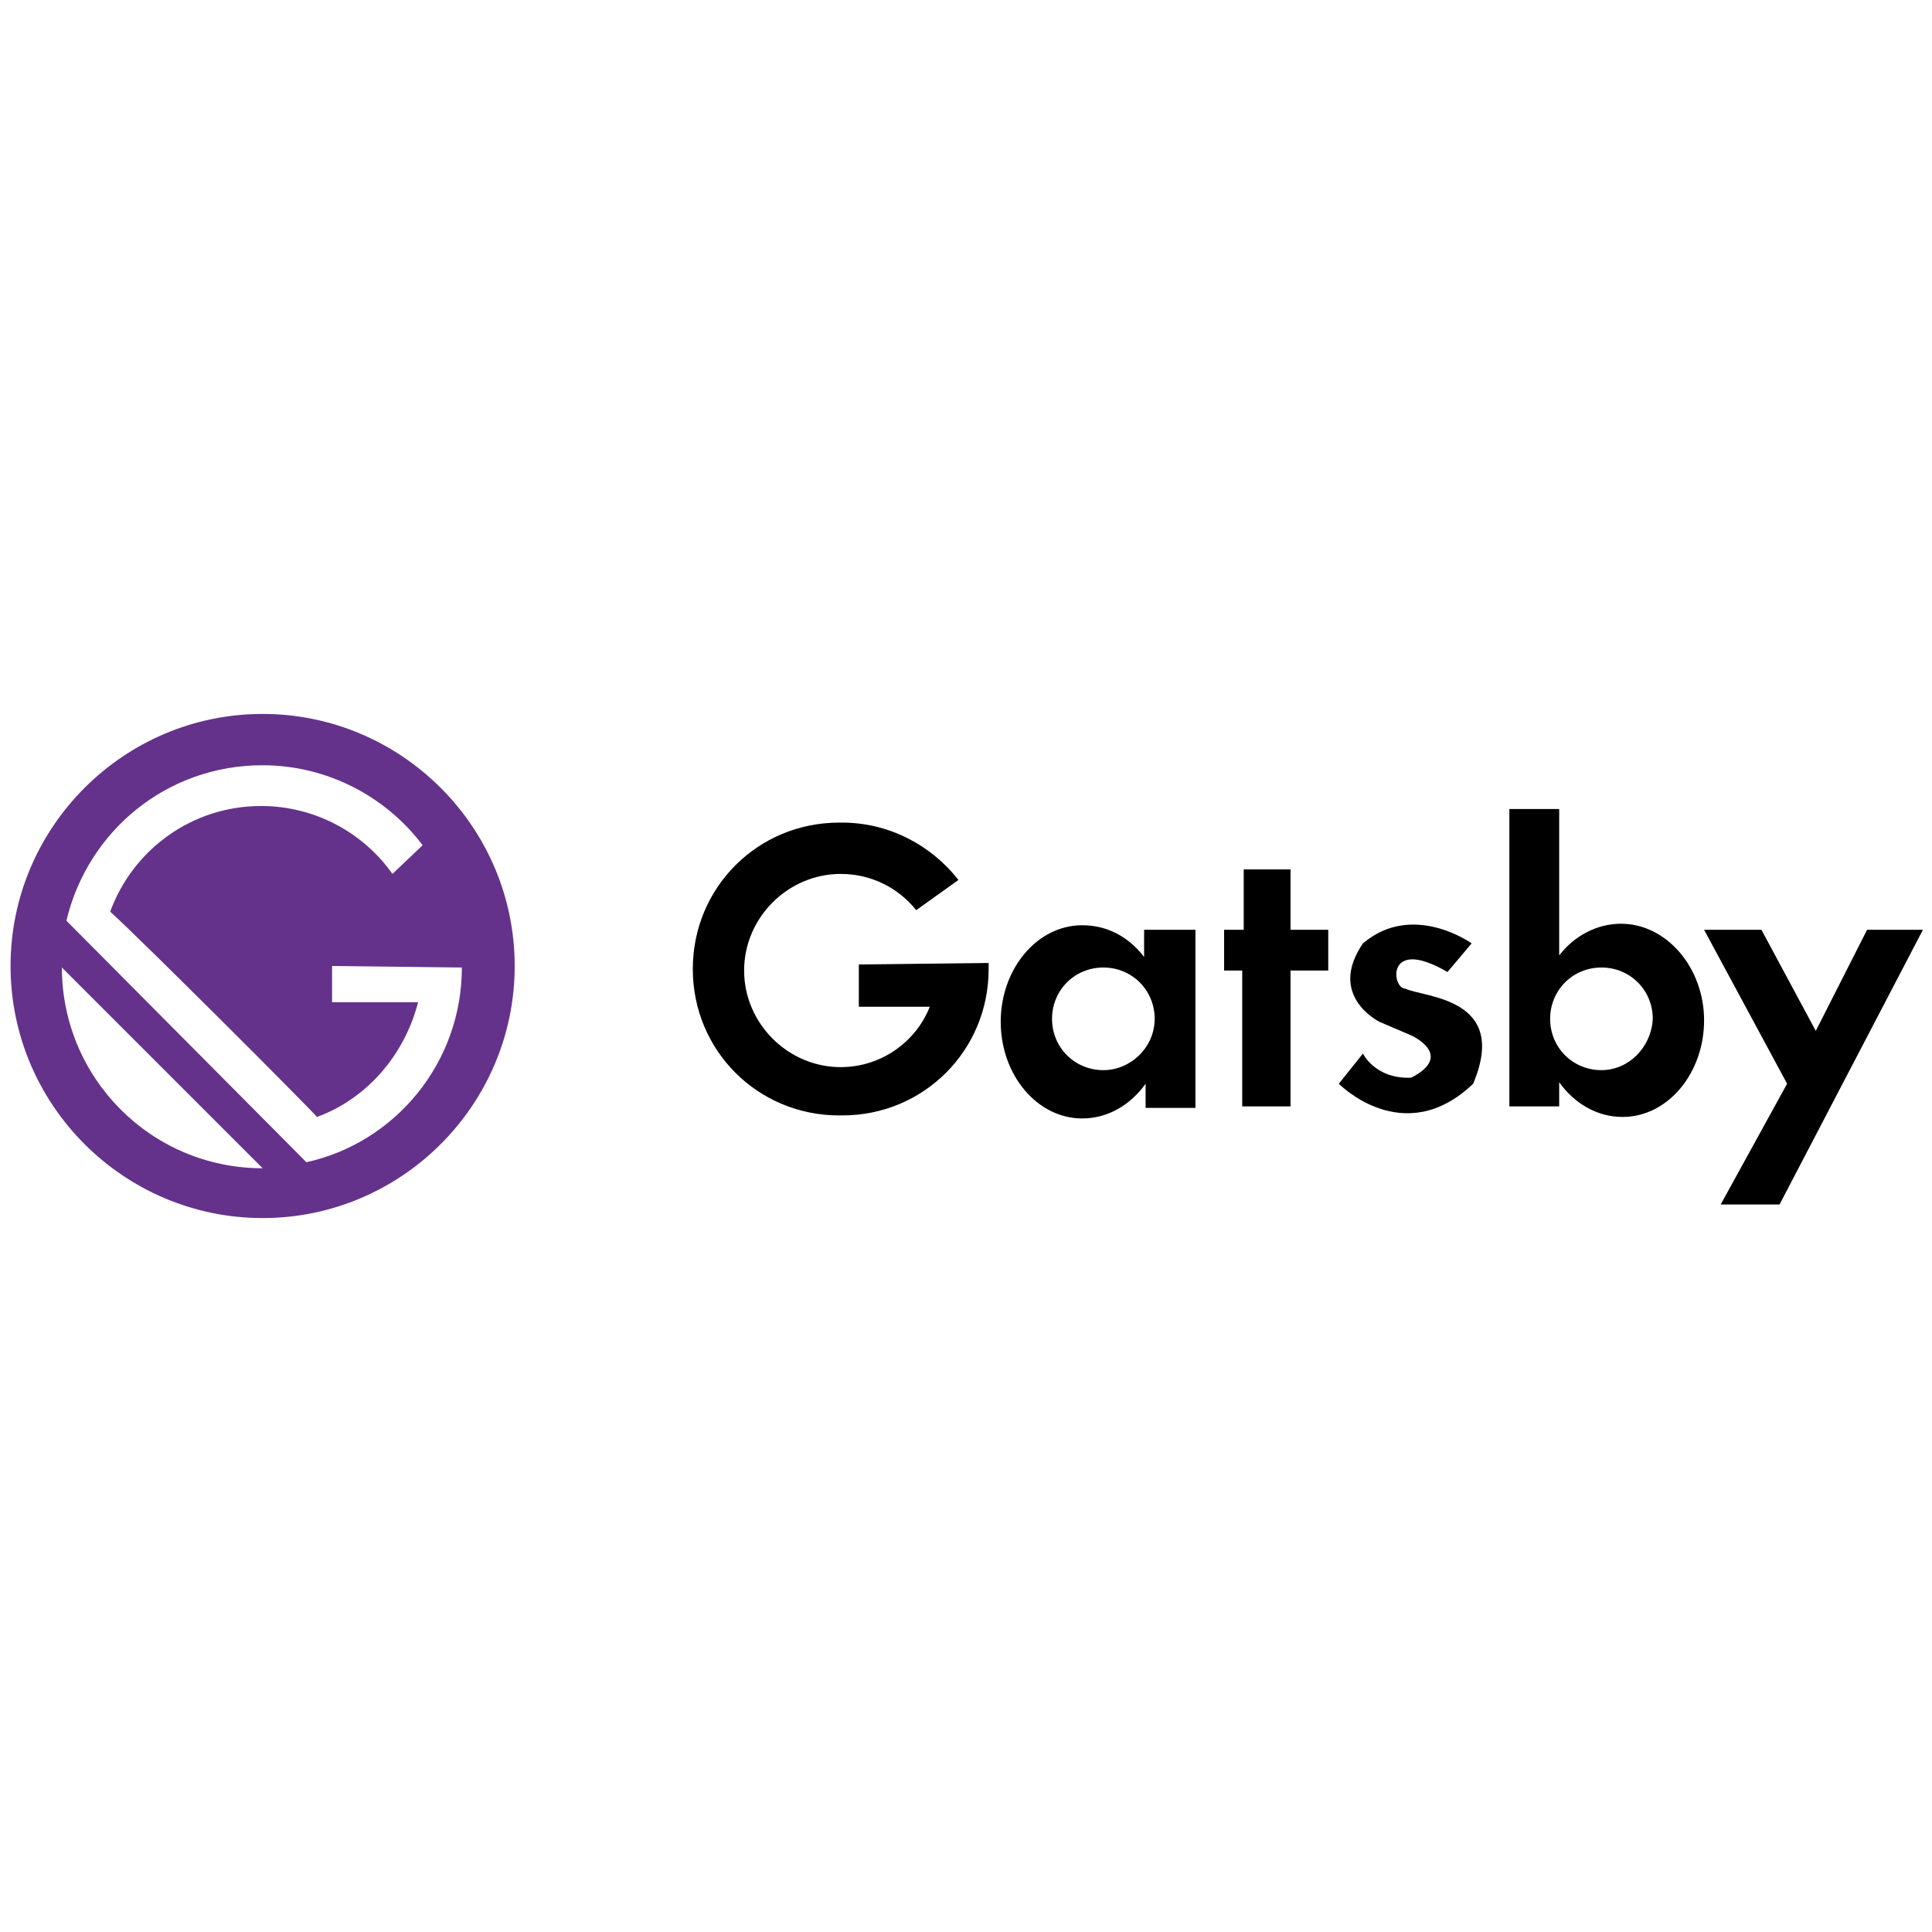 <svg xmlns="http://www.w3.org/2000/svg" viewBox="0 0 128 128"><path fill="#64328B" d="M17.4 47.3C8.2 47.3.7 54.8.7 64s7.5 16.7 16.7 16.7S34.1 73.2 34.1 64s-7.5-16.7-16.7-16.7zM4.1 64.1l13.3 13.3c-7.4 0-13.3-6-13.3-13.3zM20.3 77L4.4 61c1.4-5.9 6.6-10.3 13-10.3 4.3 0 8.2 2.1 10.6 5.3l-2 1.9c-1.9-2.7-5.1-4.5-8.7-4.5-4.6 0-8.5 2.9-10 7 2 1.8 13 12.8 13.7 13.6 3.3-1.2 5.8-4.1 6.7-7.6H22V64l8.6.1c0 6.3-4.4 11.6-10.3 12.9z"/><path d="M56.9 63.9v2.8h4.7c-.9 2.3-3.2 4-5.9 4-3.5 0-6.4-2.9-6.4-6.4s2.9-6.4 6.4-6.4c2 0 3.8.9 5 2.4l2.8-2c-1.8-2.3-4.6-3.8-7.7-3.8h-.2c-5.4 0-9.7 4.3-9.7 9.7s4.3 9.7 9.7 9.7h.2c5.4 0 9.7-4.3 9.7-9.7v-.4l-8.6.1zM75.8 63.4c-1-1.3-2.4-2.1-4.1-2.1-3 0-5.4 2.9-5.4 6.4 0 3.5 2.4 6.4 5.4 6.4 1.7 0 3.2-.9 4.2-2.3v1.6h3.3V61.6h-3.4v1.8zm-2.7 7.5c-1.9 0-3.4-1.5-3.4-3.4s1.5-3.4 3.4-3.4 3.4 1.5 3.4 3.4-1.6 3.4-3.4 3.4zM107.4 61.2c-1.6 0-3.1.8-4.1 2.1v-9.7H100v19.7h3.3v-1.6c1 1.4 2.5 2.3 4.2 2.3 3 0 5.4-2.9 5.4-6.4 0-3.5-2.5-6.4-5.5-6.4zm-1.3 9.7c-1.9 0-3.4-1.5-3.4-3.4s1.5-3.4 3.4-3.4 3.4 1.5 3.4 3.4c-.1 1.9-1.6 3.4-3.4 3.4zM85.5 57.6h-3.1v4h-1.3v2.7h1.2v9h3.2v-9H88v-2.7h-2.5zM93.1 65.5c-.9 0-1.3-3.5 2.8-1.1l1.6-1.9s-3.9-2.8-7.2 0c-2.4 3.5 1.1 5.2 1.1 5.2l2.1.9s2.9 1.3 0 2.8c-2.4.1-3.2-1.6-3.2-1.6l-1.6 2s4.3 4.4 8.9 0c2.4-5.7-3.2-5.7-4.5-6.3zM123.7 61.6l-3.4 6.7-3.6-6.7h-3.8l5.5 10.2-4.4 8h3.9l9.5-18.2z"/></svg>